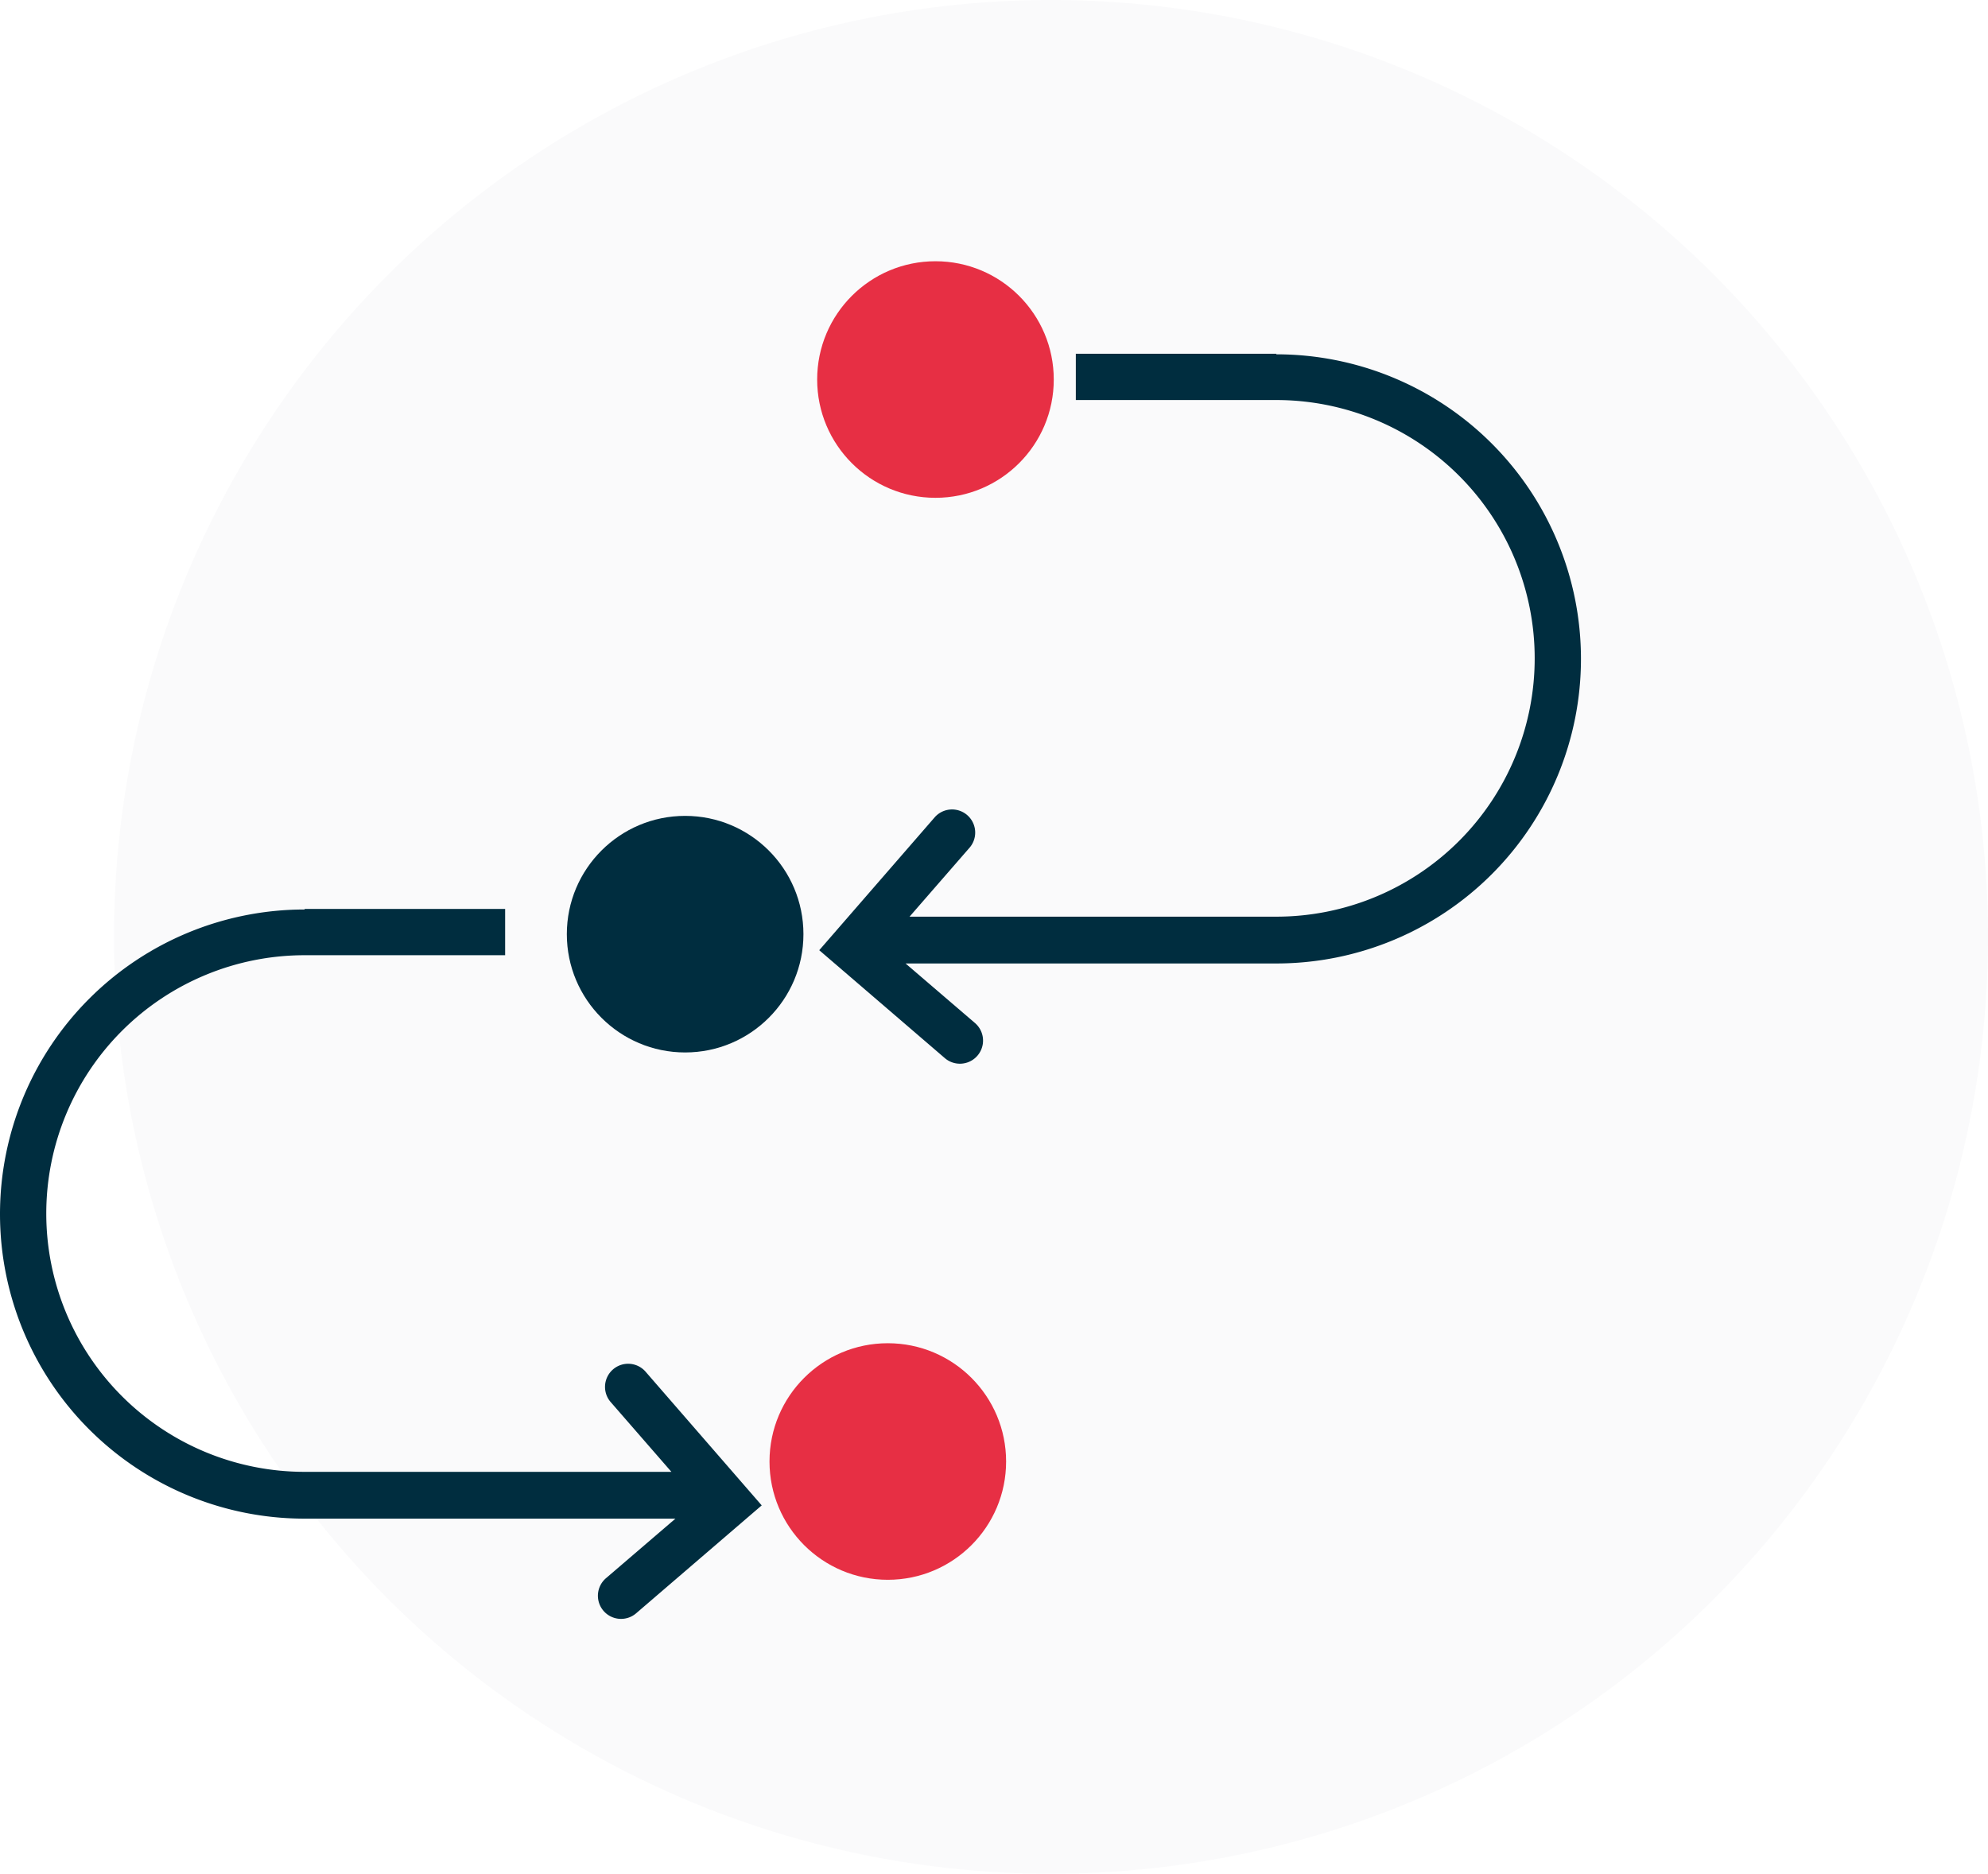 <svg xmlns="http://www.w3.org/2000/svg" viewBox="0 0 257.78 243"><defs><style>.cls-1,.cls-2{fill:#002d3f;}.cls-1{opacity:0.02;}.cls-3{fill:#e72f44;}</style></defs><g id="Layer_2" data-name="Layer 2"><g id="Layer_1-2" data-name="Layer 1"><circle class="cls-1" cx="136.28" cy="121.5" r="121.5"/><path class="cls-2" d="M165.5,45.88h-26v6h26a33.5,33.5,0,0,1,0,67H117.94l7.83-9a3,3,0,0,0-4.54-3.92l-15,17.27,16.29,14a3,3,0,0,0,3.9-4.56l-9-7.72H165.5a39.5,39.5,0,0,0,0-79Z"/><circle class="cls-3" cx="121.3" cy="49.22" r="15.34"/><circle class="cls-2" cx="88.84" cy="121.15" r="15.34"/><path class="cls-2" d="M39.5,117.88h26v6h-26a33.5,33.5,0,0,0,0,67H87.06l-7.83-9a3,3,0,1,1,4.54-3.92l15,17.27-16.29,14a3,3,0,1,1-3.9-4.56l9-7.72H39.5a39.5,39.5,0,0,1,0-79Z"/><circle class="cls-3" cx="115.12" cy="189.54" r="15.34"/></g></g></svg>
